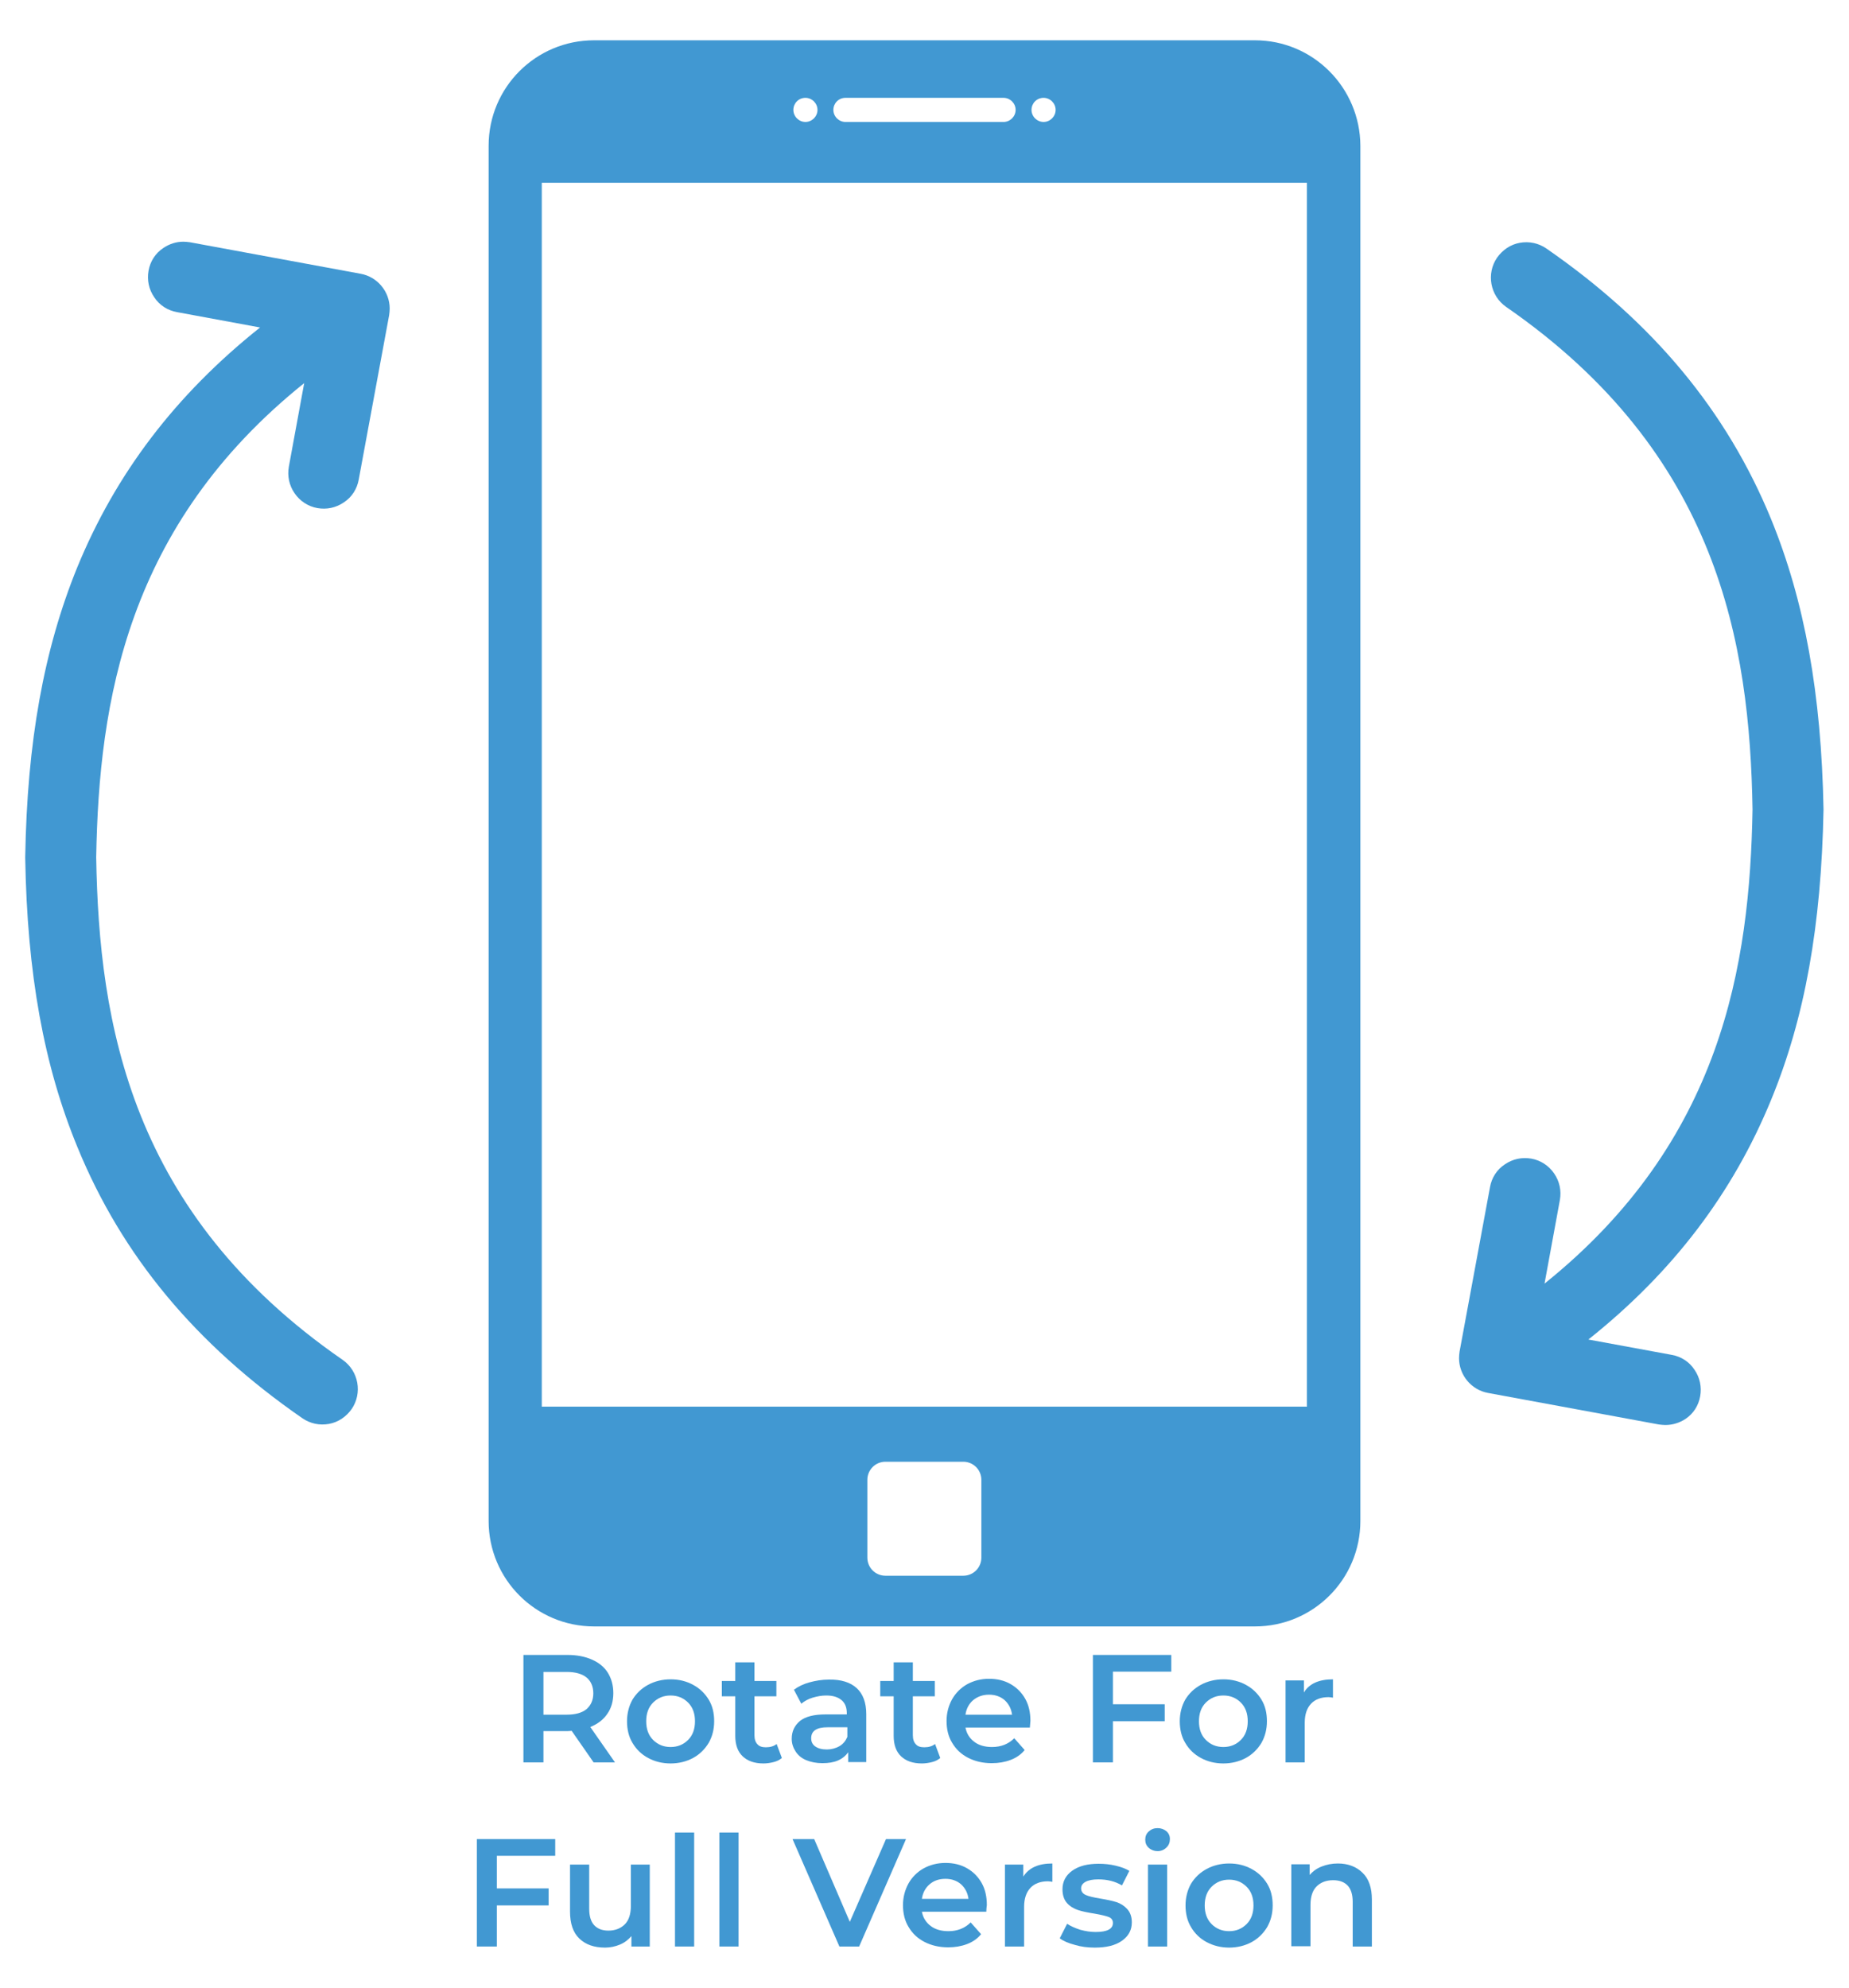 <svg xmlns="http://www.w3.org/2000/svg" xmlns:xlink="http://www.w3.org/1999/xlink" id="Layer_1" x="0px" y="0px" viewBox="0 0 674.7 725.4" style="enable-background:new 0 0 674.7 725.4;" xml:space="preserve"><style type="text/css">	.st0{fill:#4198D2;}</style><g>	<g>		<path class="st0" d="M457.9,14.7H216.8c-21.3,0-38.5,17.2-38.5,38.5V555c0,21.3,17.2,38.5,38.5,38.5h241.1   c21.3,0,38.5-17.2,38.5-38.5V53.2C496.3,31.9,479.1,14.7,457.9,14.7z M380.8,35.7c2.4,0,4.4,2,4.4,4.4s-2,4.4-4.4,4.4   s-4.4-2-4.4-4.4S378.3,35.7,380.8,35.7z M308.5,35.7h57.7c2.4,0,4.4,2,4.4,4.4s-2,4.4-4.4,4.4h-57.7c-2.4,0-4.4-2-4.4-4.4   S306,35.7,308.5,35.7z M293.9,35.7c2.4,0,4.4,2,4.4,4.4s-2,4.4-4.4,4.4s-4.4-2-4.4-4.4S291.4,35.7,293.9,35.7z M358.1,568.4   c0,3.6-2.9,6.6-6.6,6.6h-28.4c-3.6,0-6.6-2.9-6.6-6.6V540c0-3.6,2.9-6.6,6.6-6.6h28.4c3.6,0,6.6,2.9,6.6,6.6V568.4z M476.9,513.3   H197.7V66.7h279.2L476.9,513.3L476.9,513.3z"></path>		<g>			<path class="st0" d="M607.7,520c-0.8,0-1.6-0.1-2.4-0.2L543,508.3c-6.1-1.1-10.6-6.5-10.6-12.7c0-0.8,0.1-1.6,0.2-2.4l11.1-60    c0.6-3.4,2.5-6.4,5.4-8.3c2.9-2,6.3-2.7,9.7-2.1s6.4,2.6,8.3,5.4c2,2.9,2.7,6.3,2.1,9.7l-5.6,30.5c64.8-52,74.9-116.3,75.9-173    c-1-60.7-12.5-129.9-89.9-183.4c-5.9-4.1-7.3-12.2-3.3-18c2-2.8,4.9-4.8,8.3-5.4c3.4-0.6,6.8,0.1,9.7,2.1    c39,27,65.8,59.3,82,98.8c12.2,29.9,18.3,63.6,19.1,105.8v0.1v0.1c-0.8,42.2-6.8,75.9-19.1,105.8c-14,34.1-35.8,62.9-66.7,87.5    l30.4,5.6c3.4,0.6,6.4,2.5,8.3,5.4c2,2.9,2.7,6.3,2.1,9.7l0,0c-0.6,3.4-2.5,6.4-5.4,8.3C612.9,519.2,610.3,520,607.7,520z"></path>		</g>		<g>			<path class="st0" d="M66.9,88.2c0.8,0,1.6,0.1,2.4,0.2l62.3,11.5c6.1,1.1,10.6,6.5,10.6,12.7c0,0.8-0.1,1.6-0.2,2.4l-11.1,60    c-0.6,3.4-2.5,6.4-5.4,8.3c-2.9,2-6.3,2.7-9.7,2.1c-3.4-0.6-6.4-2.6-8.3-5.4c-2-2.9-2.7-6.3-2.1-9.7l5.6-30.5    c-64.8,52-74.9,116.3-75.9,173c1,60.7,12.5,129.9,89.9,183.4c5.9,4.1,7.3,12.2,3.3,18c-2,2.8-4.9,4.8-8.3,5.4    c-3.4,0.6-6.8-0.1-9.7-2.1c-39-27-65.8-59.3-82-98.8C16,388.9,9.9,355.3,9.2,313v-0.1v-0.1C9.9,270.6,16,237,28.2,207    c14-34.1,35.8-62.9,66.7-87.5l-30.3-5.6c-3.4-0.6-6.4-2.5-8.3-5.4c-2-2.9-2.7-6.3-2.1-9.7l0,0c0.6-3.4,2.5-6.4,5.4-8.3    C61.8,89,64.3,88.2,66.9,88.2z"></path>		</g>	</g>	<g>		<path class="st0" d="M216.6,643.1l-8-11.5c-0.3,0-0.8,0.1-1.5,0.1h-8.8v11.4H191v-39.2h16.1c3.4,0,6.4,0.6,8.9,1.7   s4.5,2.7,5.8,4.8s2,4.6,2,7.4c0,2.9-0.7,5.5-2.2,7.6c-1.4,2.1-3.5,3.7-6.2,4.8l9,12.9H216.6z M214,612.1c-1.6-1.3-4.1-2-7.2-2   h-8.5v15.6h8.5c3.2,0,5.6-0.7,7.2-2c1.6-1.4,2.5-3.3,2.5-5.8S215.6,613.4,214,612.1z"></path>		<path class="st0" d="M236.5,641.5c-2.4-1.3-4.3-3.1-5.7-5.5c-1.4-2.3-2-5-2-7.9s0.7-5.6,2-7.9c1.4-2.3,3.3-4.1,5.7-5.4   c2.4-1.3,5.2-2,8.2-2c3.1,0,5.8,0.7,8.2,2s4.3,3.1,5.7,5.4c1.4,2.3,2,4.9,2,7.9s-0.7,5.6-2,7.9c-1.4,2.3-3.3,4.2-5.7,5.5   s-5.2,2-8.2,2C241.7,643.5,238.9,642.8,236.5,641.5z M251.1,634.9c1.7-1.7,2.5-4,2.5-6.8s-0.8-5.1-2.5-6.8s-3.8-2.6-6.4-2.6   c-2.6,0-4.7,0.9-6.4,2.6c-1.7,1.7-2.5,4-2.5,6.8s0.8,5.1,2.5,6.8s3.8,2.6,6.4,2.6S249.4,636.6,251.1,634.9z"></path>		<path class="st0" d="M285.3,641.5c-0.8,0.7-1.8,1.2-3,1.5s-2.4,0.5-3.7,0.5c-3.3,0-5.8-0.9-7.6-2.6c-1.8-1.7-2.7-4.2-2.7-7.5V619   h-4.9v-5.6h4.9v-6.8h7v6.8h8v5.6h-8v14.2c0,1.5,0.4,2.6,1.1,3.3c0.7,0.8,1.7,1.1,3.1,1.1c1.6,0,2.9-0.4,3.9-1.2L285.3,641.5z"></path>		<path class="st0" d="M312.6,616c2.3,2.1,3.5,5.3,3.5,9.5V643h-6.6v-3.6c-0.9,1.3-2.1,2.3-3.7,3s-3.5,1-5.7,1s-4.2-0.4-5.9-1.1   s-3-1.8-3.9-3.2s-1.4-2.9-1.4-4.6c0-2.7,1-4.8,3-6.5c2-1.6,5.1-2.4,9.4-2.4h7.7v-0.4c0-2.1-0.6-3.7-1.9-4.8s-3.1-1.7-5.6-1.7   c-1.7,0-3.3,0.3-5,0.8s-3,1.3-4.1,2.2l-2.7-5.1c1.6-1.2,3.5-2.1,5.7-2.7c2.2-0.6,4.5-1,7-1C306.9,612.8,310.3,613.9,312.6,616z    M306.3,637.2c1.4-0.8,2.3-2,2.9-3.4v-3.5H302c-4,0-6,1.3-6,4c0,1.3,0.5,2.3,1.5,3s2.4,1.1,4.2,1.1   C303.3,638.4,304.9,638,306.3,637.2z"></path>		<path class="st0" d="M343.1,641.5c-0.8,0.7-1.8,1.2-3,1.5s-2.4,0.5-3.7,0.5c-3.3,0-5.8-0.9-7.6-2.6c-1.8-1.7-2.7-4.2-2.7-7.5V619   h-4.9v-5.6h4.9v-6.8h7v6.8h8v5.6h-8v14.2c0,1.5,0.4,2.6,1.1,3.3c0.7,0.8,1.7,1.1,3.1,1.1c1.6,0,2.9-0.4,3.9-1.2L343.1,641.5z"></path>		<path class="st0" d="M375.8,630.4h-23.5c0.4,2.2,1.5,3.9,3.2,5.2s3.9,1.9,6.5,1.9c3.3,0,6-1.1,8.1-3.2l3.8,4.3   c-1.3,1.6-3,2.8-5.1,3.6s-4.4,1.2-6.9,1.2c-3.3,0-6.2-0.7-8.7-2s-4.4-3.1-5.8-5.5c-1.4-2.3-2-5-2-7.9s0.7-5.5,2-7.9   c1.3-2.3,3.2-4.2,5.5-5.5c2.4-1.3,5-2,8-2c2.9,0,5.5,0.6,7.8,1.9s4.1,3.1,5.4,5.4s1.9,5,1.9,8.1   C375.9,628.8,375.9,629.5,375.8,630.4z M355.1,620.4c-1.5,1.3-2.5,3.1-2.8,5.3h17c-0.3-2.2-1.2-3.9-2.7-5.3c-1.5-1.3-3.4-2-5.7-2   C358.6,618.4,356.7,619.1,355.1,620.4z"></path>		<path class="st0" d="M406.1,610v11.9H425v6.2h-18.9v15h-7.3v-39.2h28.6v6.1H406.1z"></path>		<path class="st0" d="M438.2,641.5c-2.4-1.3-4.3-3.1-5.7-5.5c-1.4-2.3-2-5-2-7.9s0.7-5.6,2-7.9c1.4-2.3,3.3-4.1,5.7-5.4   c2.4-1.3,5.2-2,8.2-2c3.1,0,5.8,0.7,8.2,2c2.4,1.3,4.3,3.1,5.7,5.4c1.4,2.3,2,4.9,2,7.9s-0.7,5.6-2,7.9c-1.4,2.3-3.3,4.2-5.7,5.5   c-2.4,1.3-5.2,2-8.2,2C443.4,643.5,440.6,642.8,438.2,641.5z M452.8,634.9c1.7-1.7,2.5-4,2.5-6.8s-0.8-5.1-2.5-6.8   s-3.8-2.6-6.4-2.6s-4.7,0.9-6.4,2.6c-1.7,1.7-2.5,4-2.5,6.8s0.8,5.1,2.5,6.8s3.8,2.6,6.4,2.6S451.1,636.6,452.8,634.9z"></path>		<path class="st0" d="M486.4,612.8v6.7c-0.6-0.1-1.1-0.2-1.6-0.2c-2.7,0-4.9,0.8-6.4,2.4c-1.5,1.6-2.3,3.9-2.3,6.9v14.5h-7v-29.9   h6.7v4.4C477.7,614.4,481.3,612.8,486.4,612.8z"></path>		<path class="st0" d="M181.3,677.2v11.9h18.9v6.2h-18.9v15H174v-39.2h28.6v6.1H181.3z"></path>		<path class="st0" d="M237.1,680.4v29.9h-6.7v-3.8c-1.1,1.3-2.5,2.4-4.2,3.1c-1.7,0.7-3.5,1.1-5.4,1.1c-4,0-7.1-1.1-9.4-3.3   c-2.3-2.2-3.4-5.5-3.4-9.9v-17.1h7v16.1c0,2.7,0.6,4.7,1.8,6s2.9,2,5.2,2c2.5,0,4.5-0.8,6-2.3s2.2-3.8,2.2-6.7v-15.1H237.1z"></path>		<path class="st0" d="M246.3,668.7h7v41.6h-7V668.7z"></path>		<path class="st0" d="M262.5,668.7h7v41.6h-7V668.7z"></path>		<path class="st0" d="M330.6,671.1l-17.1,39.2h-7.2l-17.1-39.2h7.9l13,30.2l13.2-30.2H330.6z"></path>		<path class="st0" d="M359.9,697.6h-23.5c0.4,2.2,1.5,3.9,3.2,5.2s3.9,1.9,6.5,1.9c3.3,0,6-1.1,8.1-3.2l3.8,4.3   c-1.3,1.6-3,2.8-5.1,3.6s-4.4,1.2-6.9,1.2c-3.3,0-6.2-0.7-8.7-2s-4.4-3.1-5.8-5.5c-1.4-2.3-2-5-2-7.9s0.7-5.5,2-7.9   c1.3-2.3,3.2-4.2,5.5-5.5c2.4-1.3,5-2,8-2c2.9,0,5.5,0.6,7.8,1.9s4.1,3.1,5.4,5.4s1.9,5,1.9,8.1C360,696,359.9,696.7,359.9,697.6z    M339.2,687.6c-1.5,1.3-2.5,3.1-2.8,5.3h17c-0.3-2.2-1.2-3.9-2.7-5.3c-1.5-1.3-3.4-2-5.7-2C342.6,685.6,340.7,686.3,339.2,687.6z"></path>		<path class="st0" d="M384,680v6.7c-0.6-0.1-1.1-0.2-1.6-0.2c-2.7,0-4.9,0.8-6.4,2.4c-1.5,1.6-2.3,3.9-2.3,6.9v14.5h-7v-29.9h6.7   v4.4C375.4,681.6,378.9,680,384,680z"></path>		<path class="st0" d="M392.2,709.7c-2.3-0.6-4.2-1.4-5.5-2.4l2.7-5.3c1.3,0.9,3,1.6,4.8,2.2c1.9,0.5,3.7,0.8,5.6,0.8   c4.2,0,6.3-1.1,6.3-3.3c0-1-0.5-1.8-1.6-2.2s-2.8-0.8-5.1-1.2c-2.5-0.4-4.5-0.8-6-1.3s-2.9-1.3-4-2.5s-1.7-2.9-1.7-5.1   c0-2.8,1.2-5.1,3.6-6.8s5.6-2.5,9.6-2.5c2.1,0,4.1,0.2,6.2,0.7s3.7,1.1,5,1.9l-2.7,5.3c-2.5-1.5-5.4-2.2-8.6-2.2   c-2.1,0-3.6,0.3-4.7,0.9c-1.1,0.6-1.6,1.4-1.6,2.4c0,1.1,0.6,1.9,1.7,2.4s2.9,0.9,5.3,1.3c2.4,0.4,4.3,0.8,5.9,1.3   c1.5,0.5,2.8,1.3,3.9,2.5s1.7,2.8,1.7,4.9c0,2.8-1.2,5-3.6,6.7s-5.7,2.5-9.9,2.5C396.9,710.7,394.5,710.4,392.2,709.7z"></path>		<path class="st0" d="M419.2,674.3c-0.9-0.8-1.3-1.8-1.3-3s0.4-2.2,1.3-3s1.9-1.2,3.2-1.2c1.3,0,2.3,0.4,3.2,1.1   c0.9,0.8,1.3,1.7,1.3,2.9s-0.4,2.3-1.3,3.1c-0.8,0.8-1.9,1.3-3.2,1.3C421.2,675.5,420.1,675.1,419.2,674.3z M418.9,680.4h7v29.9   h-7V680.4z"></path>		<path class="st0" d="M440.3,708.7c-2.4-1.3-4.3-3.1-5.7-5.5c-1.4-2.3-2-5-2-7.9s0.7-5.6,2-7.9c1.4-2.3,3.3-4.1,5.7-5.4   c2.4-1.3,5.2-2,8.2-2c3.1,0,5.8,0.7,8.2,2c2.4,1.3,4.3,3.1,5.7,5.4c1.4,2.3,2,4.9,2,7.9s-0.7,5.6-2,7.9c-1.4,2.3-3.3,4.2-5.7,5.5   c-2.4,1.3-5.2,2-8.2,2S442.8,710,440.3,708.7z M454.9,702.1c1.7-1.7,2.5-4,2.5-6.8s-0.8-5.1-2.5-6.8s-3.8-2.6-6.4-2.6   s-4.7,0.9-6.4,2.6c-1.7,1.7-2.5,4-2.5,6.8s0.8,5.1,2.5,6.8s3.8,2.6,6.4,2.6S453.2,703.8,454.9,702.1z"></path>		<path class="st0" d="M497.2,683.4c2.3,2.2,3.4,5.5,3.4,9.8v17.1h-7V694c0-2.6-0.6-4.6-1.8-5.9c-1.2-1.3-3-2-5.3-2   c-2.6,0-4.6,0.8-6.1,2.3s-2.2,3.8-2.2,6.7v15.1h-7v-29.9h6.7v3.9c1.2-1.4,2.6-2.4,4.4-3.1c1.8-0.7,3.7-1.1,5.9-1.1   C491.9,680,495,681.2,497.2,683.4z"></path>	</g></g></svg>
